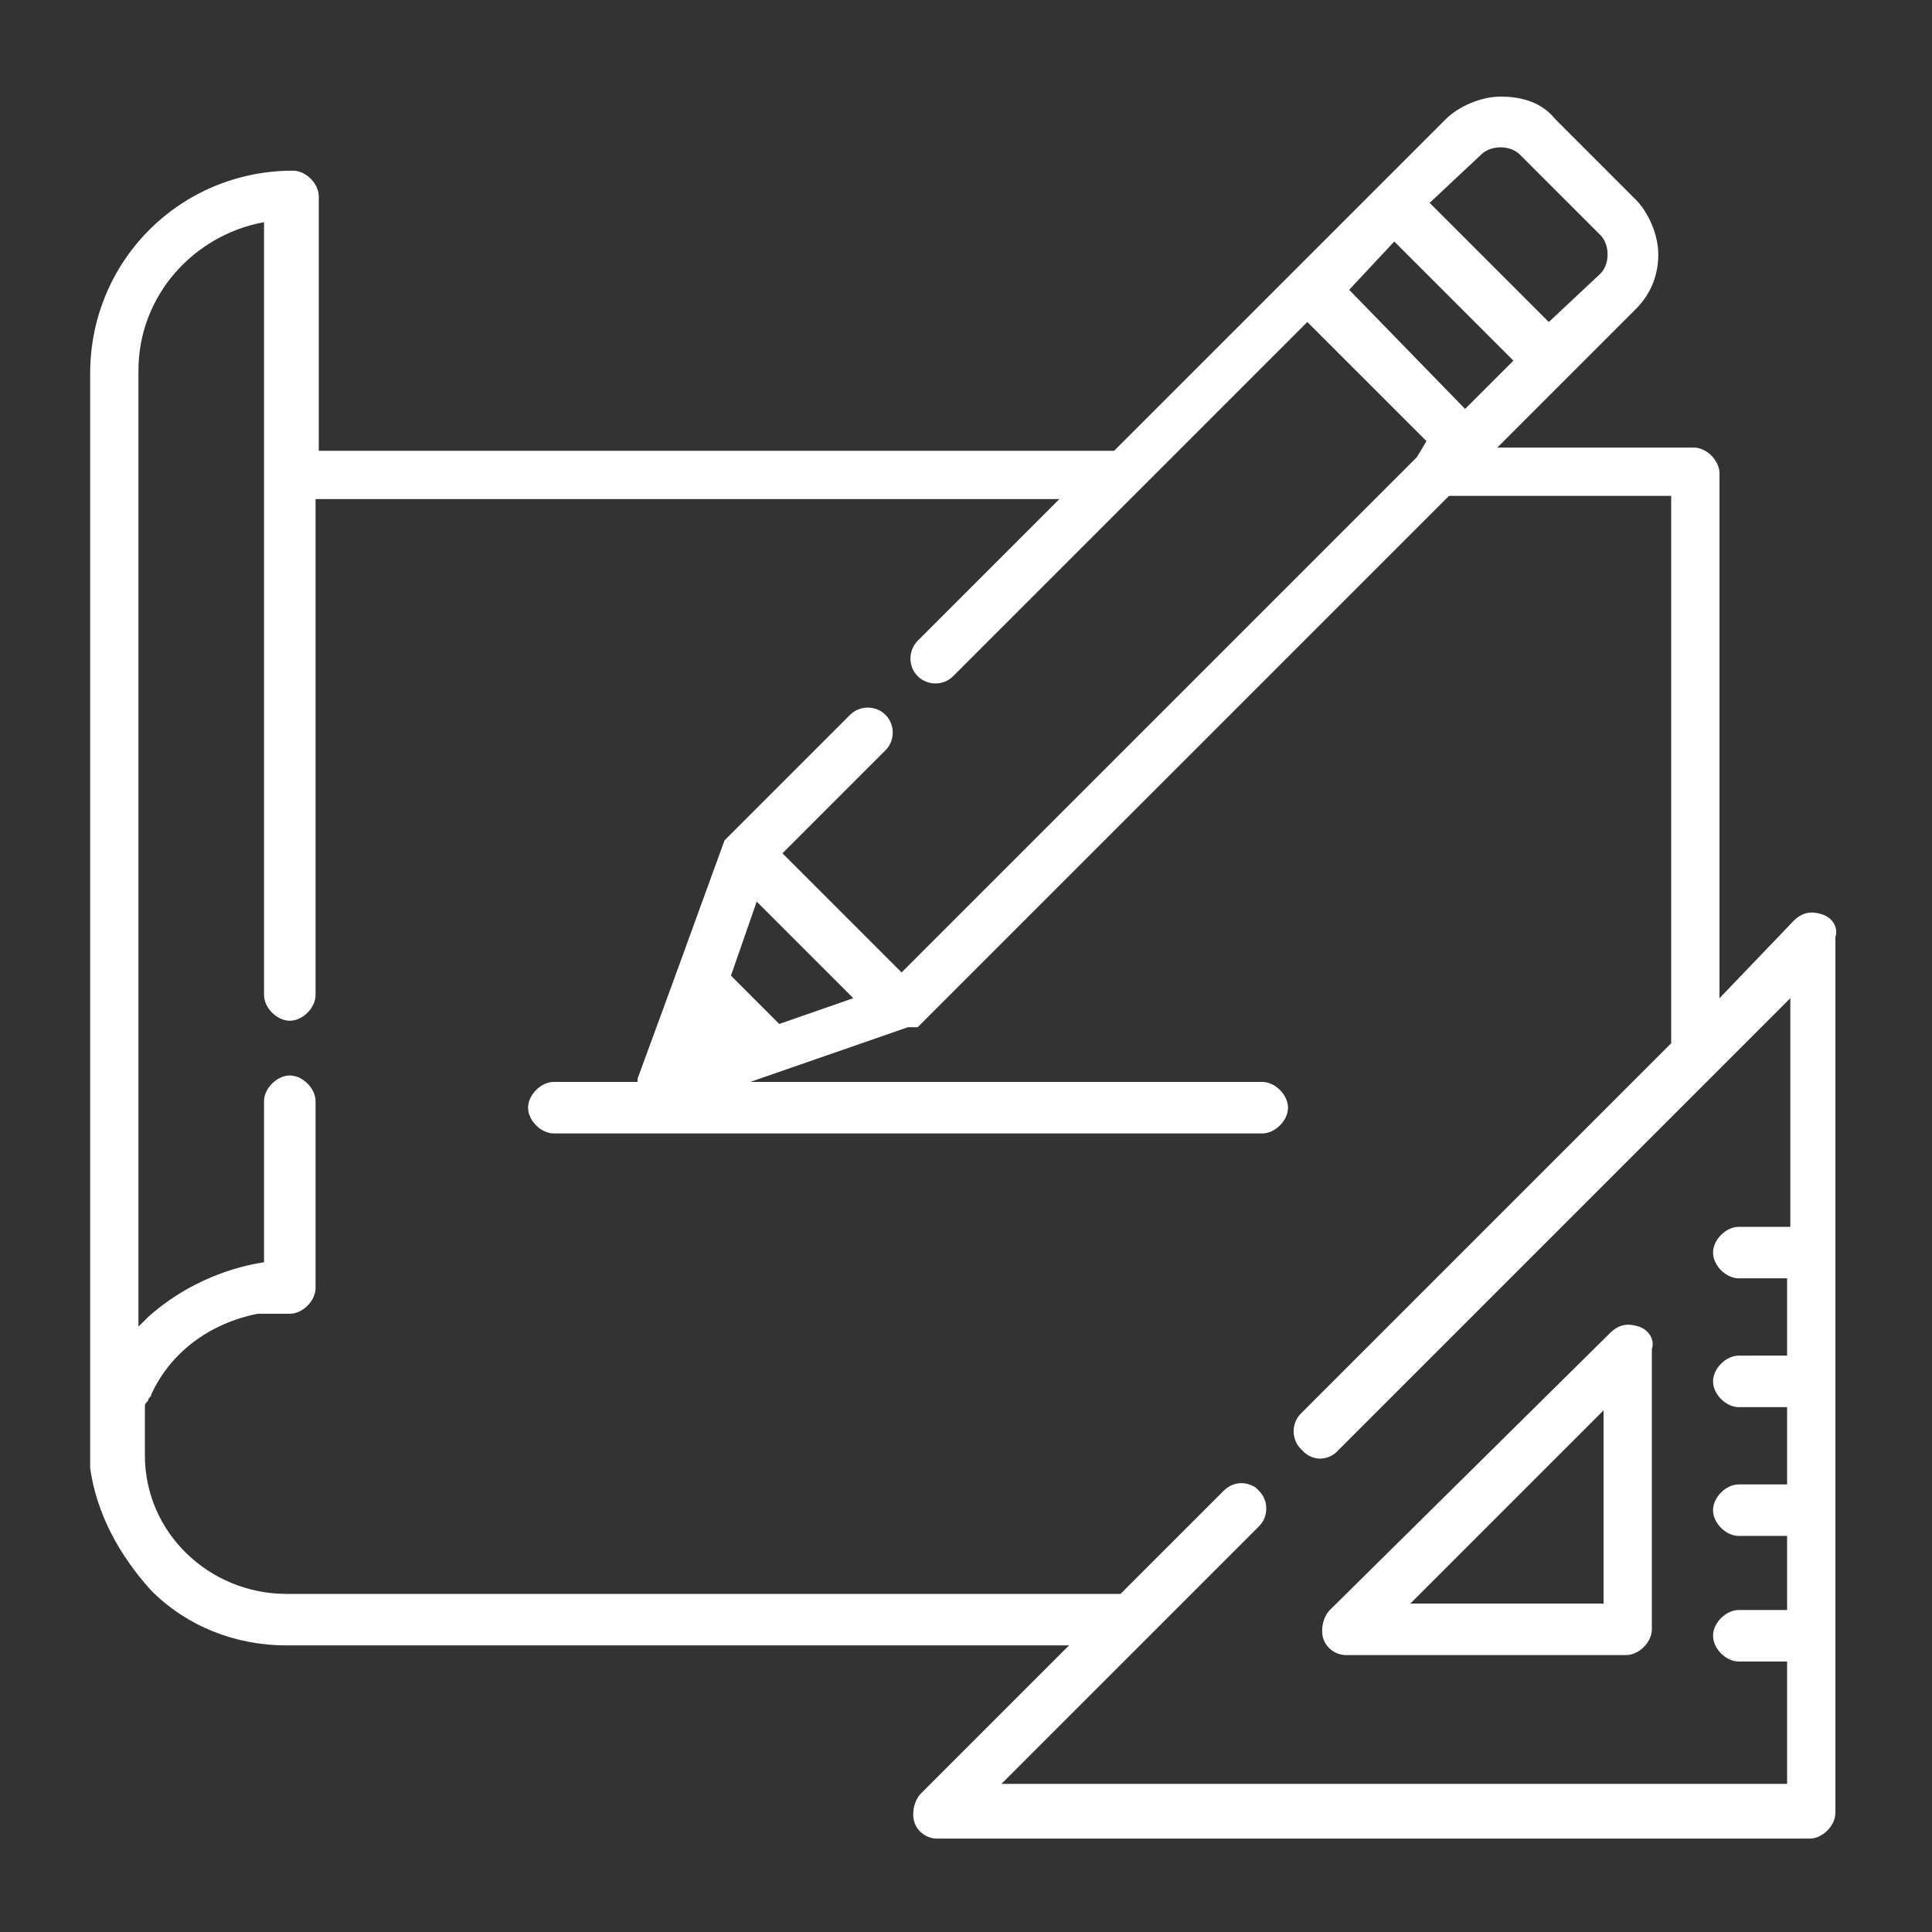 <?xml version="1.0" encoding="utf-8"?>
<!-- Generator: Adobe Illustrator 27.8.0, SVG Export Plug-In . SVG Version: 6.00 Build 0)  -->
<svg version="1.1" id="Layer_1" xmlns="http://www.w3.org/2000/svg" xmlns:xlink="http://www.w3.org/1999/xlink" x="0px" y="0px"
	 width="60px" height="60px" viewBox="0 0 60 60" style="enable-background:new 0 0 60 60;" xml:space="preserve">
<rect x="0" y="0" width="60" height="60" fill="#333333" stroke="none"/>
<style type="text/css">
	.st0{fill:#439DFF;}
	.st1{fill:none;stroke:#439DFF;stroke-width:2;stroke-miterlimit:10;}
	.st2{fill:none;stroke:#439DFF;stroke-width:2;stroke-miterlimit:10;stroke-dasharray:4.008,4.008;}
	.st3{fill:#43C0FF;}
	.st4{fill:#FFFFFF;}
	.st5{fill:#0086DA;}
	.st6{fill:#FFFFFF;stroke:#30AFFF;stroke-width:2;stroke-miterlimit:10;}
	.st7{fill:#565656;}
	.st8{fill:#898989;}
	.st9{fill:#30AFFF;}
	.st10{fill:#09A0FF;}
	.st11{fill:#FFFFFF;stroke:#FFFFFF;stroke-width:0.3;stroke-miterlimit:10;}
</style>
<g>
	<g>
		<g>
			<path class="st4" d="M50.9,41.2c-0.3-0.1-0.6-0.1-0.9,0.2L41.3,50c-0.2,0.2-0.3,0.6-0.2,0.9c0.1,0.3,0.4,0.5,0.7,0.5h8.7
				c0.4,0,0.8-0.4,0.8-0.8v-8.7C51.4,41.6,51.2,41.3,50.9,41.2z M43.8,49.8l6-6v6H43.8z"/>
		</g>
	</g>
	<g>
		<g>
			<path class="st4" d="M56.6,28.4c-0.3-0.1-0.6-0.1-0.9,0.2L53.4,31V14.7c0-0.4-0.4-0.8-0.8-0.8h-6.1l2.2-2.2c0,0,0,0,0,0l2.1-2.1
				c0.5-0.5,0.7-1.1,0.7-1.7s-0.3-1.3-0.7-1.7l-2.5-2.5C47.9,3.2,47.3,3,46.6,3c-0.6,0-1.3,0.3-1.7,0.7l-2.1,2.1l-2.6,2.6L34.6,14
				H9.9V6.1c0-0.4-0.4-0.8-0.8-0.8c-3.5,0-6.3,2.8-6.3,6.3v33.8c0,0.1,0,0.1,0,0.2C3,47,3.7,48.3,4.7,49.4c1.1,1.1,2.6,1.7,4.2,1.7
				h24.3l-4.6,4.6c-0.2,0.2-0.3,0.6-0.2,0.9c0.1,0.3,0.4,0.5,0.7,0.5h27.1c0.4,0,0.8-0.4,0.8-0.8V29.1
				C57.1,28.8,56.9,28.5,56.6,28.4z M46,4.8c0.3-0.3,0.9-0.3,1.2,0l2.5,2.5c0.3,0.3,0.3,0.9,0,1.2L48.1,10l-3.7-3.7L46,4.8z
				 M43.3,7.5l3.7,3.7l-1.5,1.5L41.9,9L43.3,7.5z M55.5,38.1H54c-0.4,0-0.8,0.4-0.8,0.8c0,0.4,0.4,0.8,0.8,0.8h1.5v2.4H54
				c-0.4,0-0.8,0.4-0.8,0.8c0,0.4,0.4,0.8,0.8,0.8h1.5v2.4H54c-0.4,0-0.8,0.4-0.8,0.8c0,0.4,0.4,0.8,0.8,0.8h1.5V50H54
				c-0.4,0-0.8,0.4-0.8,0.8c0,0.4,0.4,0.8,0.8,0.8h1.5v3.8H31.1l8-8c0.3-0.3,0.3-0.8,0-1.1c0,0-0.1-0.1-0.1-0.1
				c-0.3-0.2-0.7-0.2-1,0.1l-3.2,3.2H8.9c-2.4,0-4.4-1.9-4.4-4.3c0-0.2,0-0.3,0-0.4c0,0,0,0,0,0c0-0.1,0-0.1,0-0.2c0,0,0,0,0,0
				c0-0.1,0-0.1,0-0.2c0,0,0,0,0-0.1c0-0.1,0-0.1,0-0.2c0,0,0-0.1,0-0.1c0,0,0-0.1,0-0.1c0,0,0-0.1,0-0.1c0,0,0-0.1,0-0.1
				c0-0.1,0-0.1,0.1-0.2c0,0,0,0,0,0c0-0.1,0.1-0.1,0.1-0.2c0,0,0,0,0,0c0.6-1.3,1.8-2.2,3.3-2.5c0,0,0,0,0,0c0.1,0,0.1,0,0.2,0
				c0,0,0,0,0,0c0.1,0,0.1,0,0.2,0c0,0,0,0,0.1,0c0.1,0,0.1,0,0.2,0c0,0,0,0,0.1,0c0.1,0,0.2,0,0.2,0c0.4,0,0.8-0.4,0.8-0.8v-5.8
				c0-0.4-0.4-0.8-0.8-0.8c-0.4,0-0.8,0.4-0.8,0.8v5c-1.3,0.2-2.6,0.8-3.6,1.7c-0.1,0.1-0.2,0.2-0.3,0.3V11.5c0-2.3,1.7-4.2,3.9-4.6
				v7.8v16.2v0c0,0.4,0.4,0.8,0.8,0.8c0.4,0,0.8-0.4,0.8-0.8v0V15.5h23.1l-4.4,4.4c-0.3,0.3-0.3,0.8,0,1.1c0.3,0.3,0.8,0.3,1.1,0
				l5.8-5.8c0,0,0,0,0,0l5.2-5.2l3.7,3.7L44,14.2c0,0,0,0,0,0l-16,16l-3.7-3.7l3.2-3.2c0.3-0.3,0.3-0.8,0-1.1
				c-0.3-0.3-0.8-0.3-1.1,0L22.6,26c0,0,0,0-0.1,0.1c0,0,0,0,0,0c0,0,0,0,0,0c0,0,0,0,0,0c0,0,0,0,0,0c0,0,0,0,0,0c0,0,0,0,0,0
				c0,0,0,0,0,0l-1.6,4.4l-1.1,3c0,0,0,0.1,0,0.1h-2.6c-0.4,0-0.8,0.4-0.8,0.8c0,0.4,0.4,0.8,0.8,0.8h22c0.4,0,0.8-0.4,0.8-0.8
				c0-0.4-0.4-0.8-0.8-0.8H23.3l4.9-1.7c0,0,0,0,0,0c0,0,0,0,0.1,0c0,0,0,0,0,0c0,0,0,0,0.1,0c0,0,0,0,0,0c0,0,0,0,0.1,0
				c0,0,0,0,0,0c0,0,0,0,0.1-0.1l16.4-16.4h6.9v17L40.4,43.9c-0.3,0.3-0.3,0.8,0,1.1c0,0,0,0,0.1,0.1c0.1,0.1,0.3,0.2,0.5,0.2
				c0.2,0,0.4-0.1,0.5-0.2c0,0,0,0,0.1-0.1c0,0,0,0,0,0l14-14V38.1z M26.5,31l-2.3,0.8l-1.5-1.5l0.8-2.3L26.5,31z"/>
		</g>
	</g>
</g>
</svg>
